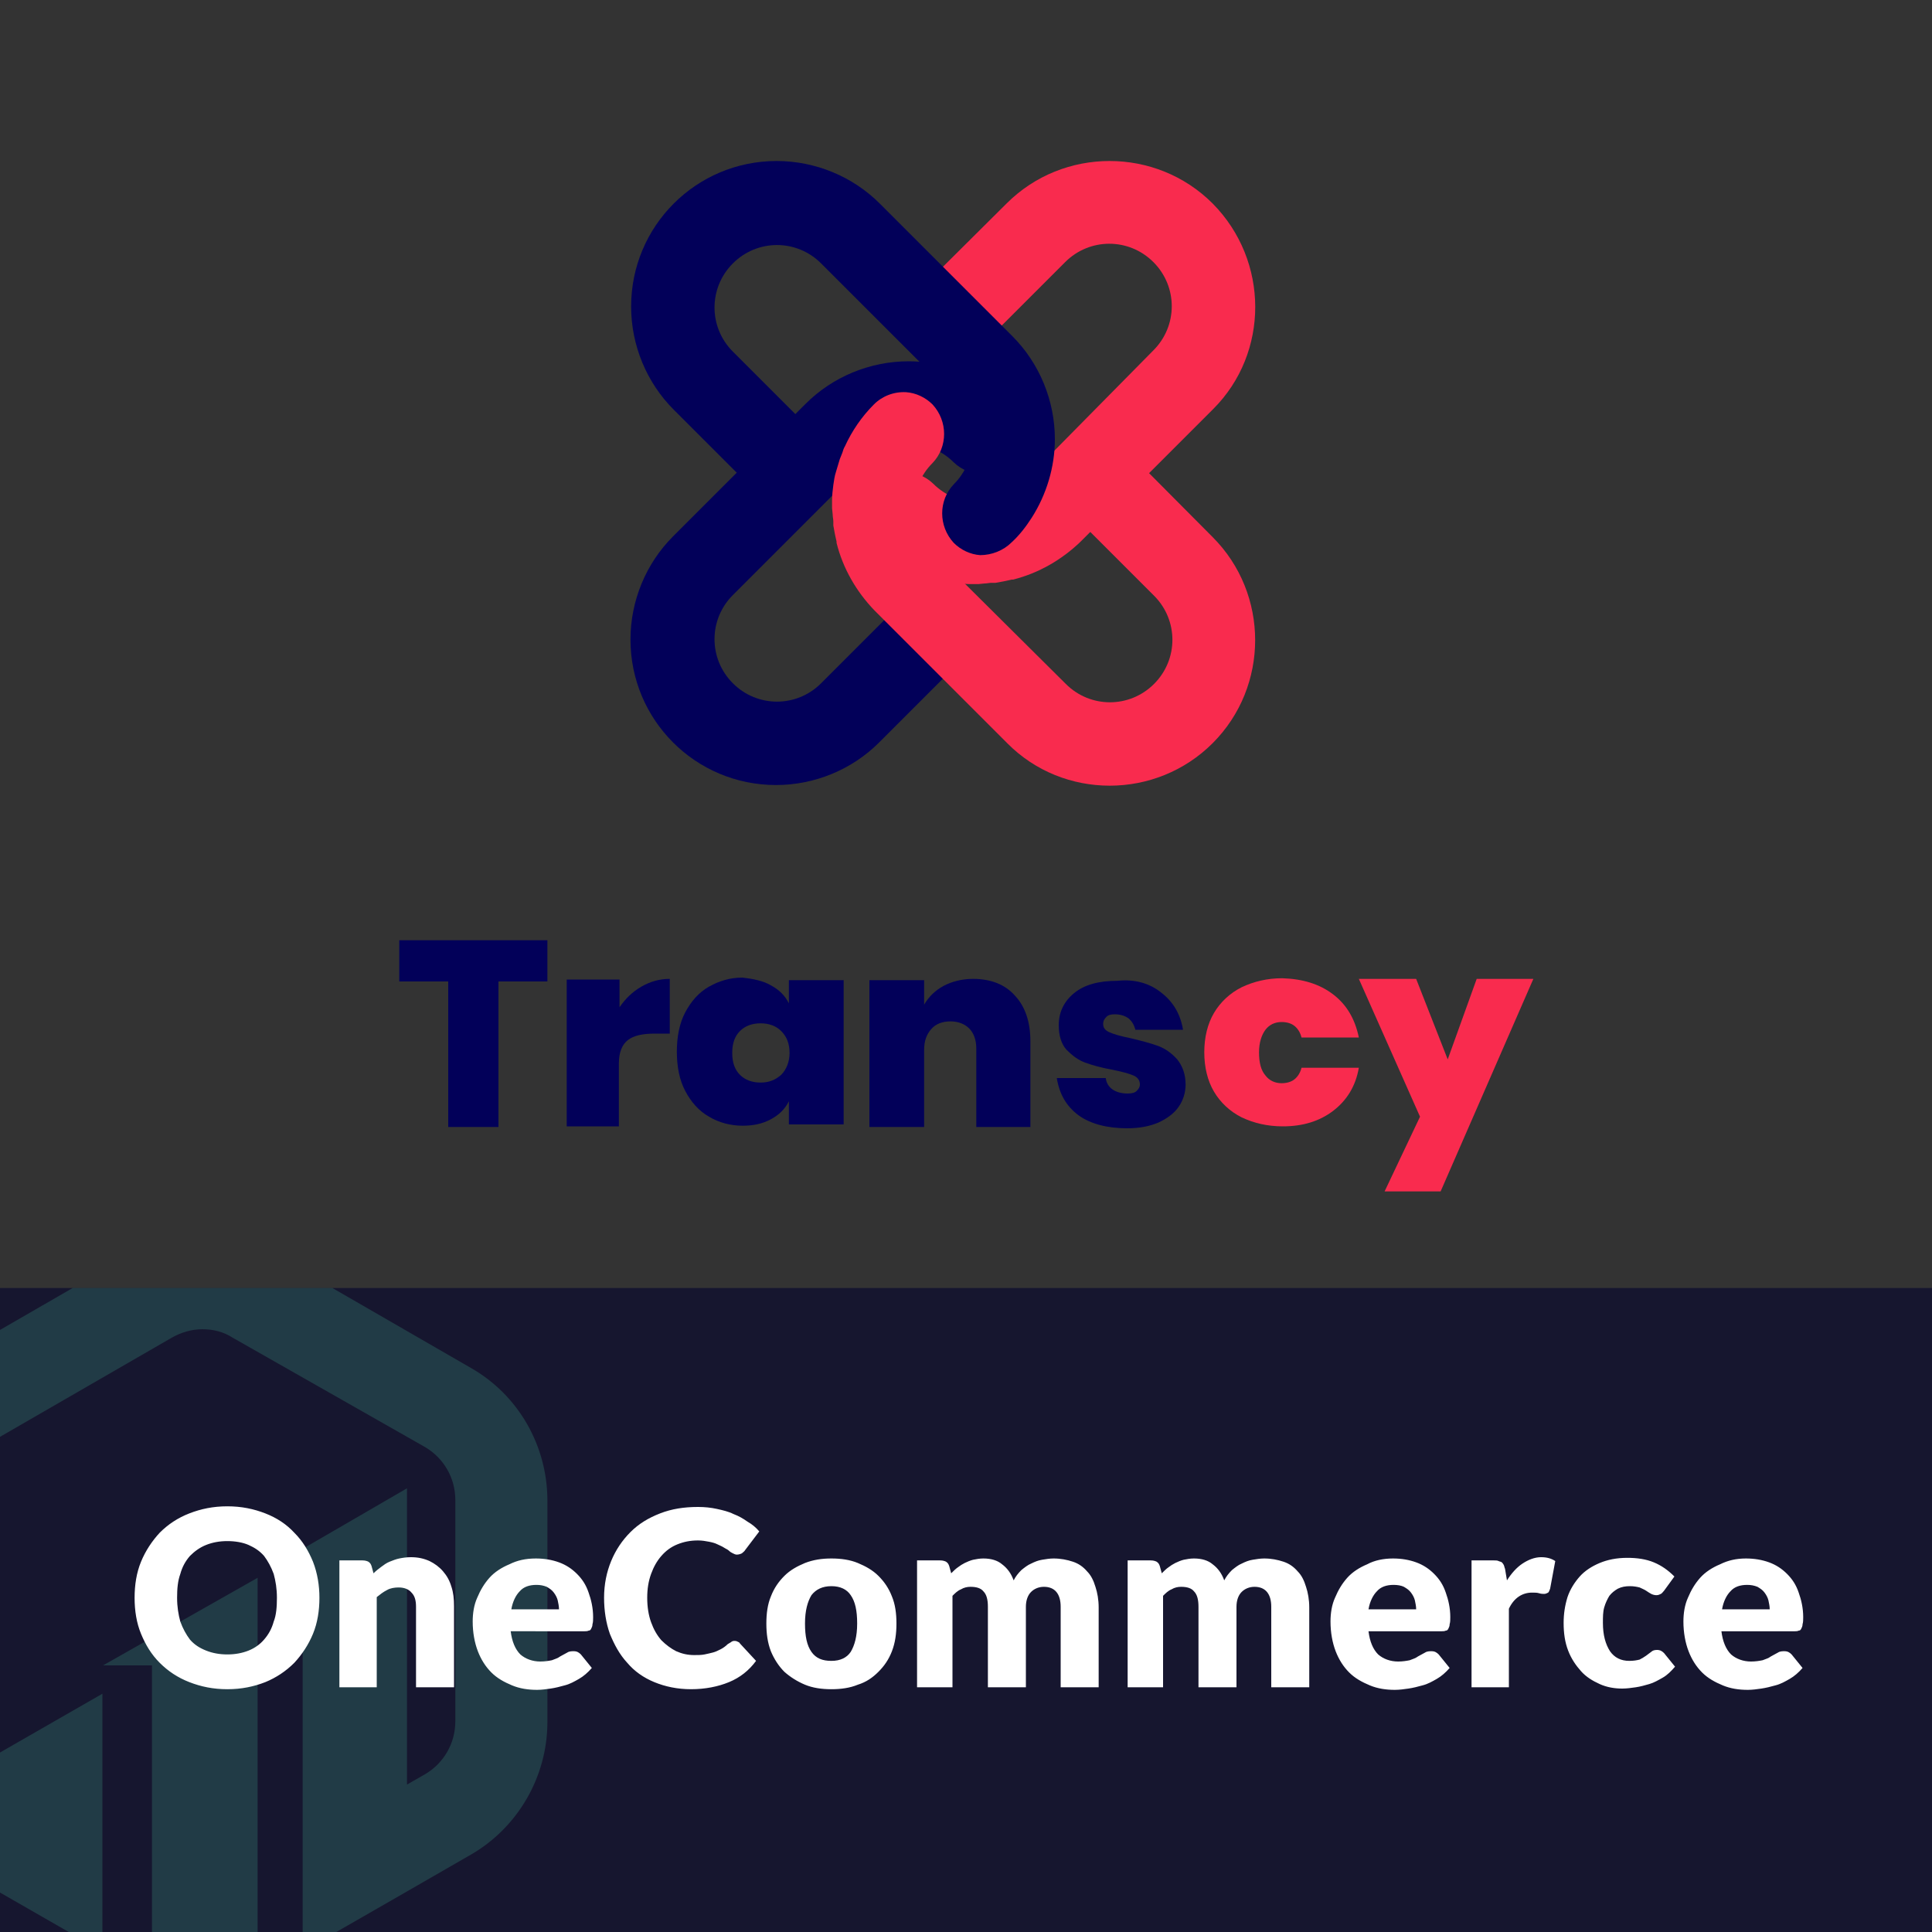 <?xml version="1.0" encoding="UTF-8"?>
<svg xmlns="http://www.w3.org/2000/svg" xmlns:xlink="http://www.w3.org/1999/xlink" version="1.1" id="Layer_1" x="0px" y="0px" viewBox="0 0 300 300" style="enable-background:new 0 0 300 300;" xml:space="preserve">
<rect x="0" y="0" width="300" height="300" fill="#333333" stroke="none"/>
<style type="text/css">
	.st0{fill:#16162F;}
	.st1{clip-path:url(#SVGID_2_);}
	.st2{opacity:0.2;fill:#4FD0A4;}
	.st3{fill:#FFFFFF;}
	.st4{fill:#020059;}
	.st5{fill:#F92B4E;}
</style>
<g>
	<path class="st0" d="M0,200h300v100H0V200z"></path>
	<g>
		<defs>
			<path id="SVGID_1_" d="M0,200h300v100H0V200z"></path>
		</defs>
		<clipPath id="SVGID_2_">
			<use xlink:href="#SVGID_1_" style="overflow:visible;"></use>
		</clipPath>
		<g class="st1">
			<path class="st2" d="M73.1,212.4l-29.8-17.2c-7.3-4.2-16.4-4.2-23.7,0l-29.8,17.2c-7.3,4.2-11.9,12.1-11.9,20.6v34.4     c0,8.5,4.5,16.3,11.9,20.6l9.9,5.7l16.2,9.3v-16.4V263l-16.2,9.3v5l-2.8-1.6c-2.9-1.7-4.7-4.8-4.7-8.2v-34.4     c0-3.4,1.8-6.5,4.7-8.2l29.8-17.2c1.4-0.8,3.1-1.3,4.7-1.3c1.7,0,3.3,0.4,4.7,1.3l29.9,17c2.9,1.7,4.7,4.8,4.7,8.2v34.4     c0,3.4-1.8,6.5-4.7,8.2l-2.8,1.6v-46L47,240.5v45.9V303l16.2-9.3l9.9-5.7c7.3-4.2,11.9-12.1,11.9-20.6V233     C85,224.5,80.5,216.6,73.1,212.4z"></path>
			<path class="st2" d="M23.6,258.6v32.1v15.9c5.3,1.9,11.1,1.9,16.4,0v-15.9V245l-24,13.6H23.6z"></path>
		</g>
	</g>
	<path class="st3" d="M49.6,248.1c0,2-0.3,3.9-1,5.6c-0.7,1.7-1.7,3.2-2.9,4.5c-1.3,1.3-2.8,2.3-4.5,3c-1.8,0.7-3.7,1.1-5.9,1.1   s-4.1-0.4-5.9-1.1s-3.3-1.7-4.6-3c-1.3-1.3-2.2-2.8-2.9-4.5c-0.7-1.7-1-3.6-1-5.6s0.3-3.9,1-5.6c0.7-1.7,1.7-3.2,2.9-4.5   c1.3-1.3,2.8-2.3,4.6-3s3.7-1.1,5.9-1.1s4.1,0.4,5.9,1.1c1.8,0.7,3.3,1.7,4.5,3c1.3,1.3,2.2,2.8,2.9,4.5   C49.3,244.3,49.6,246.2,49.6,248.1z M43,248.1c0-1.4-0.2-2.6-0.5-3.7c-0.4-1.1-0.9-2-1.5-2.8c-0.7-0.8-1.5-1.3-2.4-1.7   s-2.1-0.6-3.3-0.6s-2.3,0.2-3.3,0.6c-1,0.4-1.8,1-2.5,1.7c-0.7,0.8-1.2,1.7-1.5,2.8c-0.4,1.1-0.5,2.3-0.5,3.7s0.2,2.6,0.5,3.7   c0.4,1.1,0.9,2,1.5,2.8c0.7,0.8,1.5,1.3,2.5,1.7c1,0.4,2.1,0.6,3.3,0.6s2.3-0.2,3.3-0.6s1.8-1,2.4-1.7c0.7-0.8,1.2-1.7,1.5-2.8   C42.9,250.8,43,249.5,43,248.1z M52.7,262v-19.7h3.6c0.4,0,0.7,0.1,0.9,0.2c0.3,0.2,0.4,0.4,0.5,0.7l0.3,1.1c0.4-0.4,0.8-0.7,1.2-1   s0.8-0.6,1.3-0.8s1-0.4,1.5-0.5s1.1-0.2,1.8-0.2c1.1,0,2,0.2,2.9,0.6c0.8,0.4,1.5,0.9,2.1,1.6c0.6,0.7,1,1.4,1.3,2.4   c0.3,0.9,0.4,1.9,0.4,3V262h-5.9v-12.5c0-1-0.2-1.7-0.7-2.2c-0.4-0.5-1.1-0.8-2-0.8c-0.6,0-1.3,0.1-1.8,0.4   c-0.6,0.3-1.1,0.7-1.6,1.1v14H52.7z M83.2,242c1.3,0,2.5,0.2,3.6,0.6c1.1,0.4,2,1,2.8,1.8s1.4,1.7,1.8,2.9c0.4,1.1,0.7,2.4,0.7,3.8   c0,0.4,0,0.8-0.1,1.1c0,0.3-0.1,0.5-0.2,0.7s-0.2,0.3-0.4,0.3c-0.2,0.1-0.4,0.1-0.6,0.1H79.3c0.2,1.6,0.7,2.8,1.5,3.6   c0.8,0.7,1.9,1.1,3.1,1.1c0.7,0,1.3-0.1,1.8-0.2c0.5-0.2,0.9-0.3,1.3-0.6c0.4-0.2,0.7-0.4,1.1-0.6c0.3-0.2,0.7-0.2,1-0.2   c0.5,0,0.8,0.2,1.1,0.5l1.7,2.1c-0.6,0.7-1.3,1.3-2,1.7c-0.7,0.4-1.4,0.8-2.2,1c-0.7,0.2-1.5,0.4-2.2,0.5s-1.4,0.2-2.1,0.2   c-1.4,0-2.7-0.2-3.9-0.7c-1.2-0.5-2.3-1.1-3.2-2c-0.9-0.9-1.6-2-2.1-3.3c-0.5-1.3-0.8-2.9-0.8-4.6c0-1.3,0.2-2.6,0.7-3.7   c0.5-1.2,1.1-2.2,1.9-3.1c0.8-0.9,1.9-1.6,3.1-2.1C80.3,242.3,81.6,242,83.2,242z M83.3,246.1c-1.1,0-2,0.3-2.6,1   c-0.6,0.6-1.1,1.6-1.3,2.8h7.4c0-0.5-0.1-0.9-0.2-1.4c-0.1-0.4-0.3-0.8-0.6-1.2c-0.3-0.4-0.6-0.6-1.1-0.9   C84.4,246.2,83.9,246.1,83.3,246.1z M114,254.8c0.2,0,0.3,0,0.5,0.1s0.3,0.1,0.4,0.3l2.5,2.7c-1.1,1.5-2.5,2.6-4.2,3.3   c-1.7,0.7-3.7,1.1-5.9,1.1c-2.1,0-4-0.4-5.7-1.1s-3.1-1.7-4.2-3c-1.2-1.3-2-2.8-2.7-4.5c-0.6-1.7-0.9-3.6-0.9-5.6   c0-2.1,0.4-4,1.1-5.7s1.7-3.2,3-4.5s2.8-2.2,4.6-2.9c1.8-0.7,3.7-1,5.9-1c1,0,2,0.1,2.9,0.3s1.8,0.4,2.6,0.8   c0.8,0.3,1.5,0.7,2.2,1.2c0.7,0.4,1.3,0.9,1.8,1.5l-2.2,2.9c-0.1,0.2-0.3,0.3-0.5,0.5c-0.2,0.1-0.5,0.2-0.8,0.2   c-0.2,0-0.4-0.1-0.6-0.2c-0.2-0.1-0.4-0.2-0.6-0.4s-0.5-0.3-0.8-0.5s-0.6-0.3-1-0.5s-0.8-0.3-1.3-0.4c-0.5-0.1-1.1-0.2-1.7-0.2   c-1.2,0-2.2,0.2-3.2,0.6c-1,0.4-1.8,1-2.5,1.8s-1.2,1.7-1.6,2.8s-0.6,2.3-0.6,3.7s0.2,2.7,0.6,3.8s0.9,2,1.6,2.8   c0.7,0.7,1.5,1.3,2.3,1.7c0.9,0.4,1.8,0.6,2.8,0.6c0.6,0,1.1,0,1.6-0.1s0.9-0.2,1.3-0.3c0.4-0.1,0.8-0.3,1.2-0.5   c0.4-0.2,0.8-0.5,1.1-0.8c0.2-0.1,0.3-0.2,0.5-0.3C113.6,254.9,113.8,254.8,114,254.8z M129.1,242c1.5,0,2.9,0.2,4.1,0.7   c1.2,0.5,2.3,1.1,3.2,2s1.6,1.9,2.1,3.2c0.5,1.2,0.7,2.6,0.7,4.2c0,1.6-0.2,3-0.7,4.3c-0.5,1.3-1.2,2.3-2.1,3.2   c-0.9,0.9-1.9,1.6-3.2,2c-1.2,0.5-2.6,0.7-4.1,0.7s-2.9-0.2-4.1-0.7s-2.3-1.2-3.2-2c-0.9-0.9-1.6-2-2.1-3.2   c-0.5-1.3-0.7-2.7-0.7-4.3s0.2-3,0.7-4.2c0.5-1.3,1.2-2.3,2.1-3.2s2-1.5,3.2-2C126.3,242.2,127.6,242,129.1,242z M129.1,257.9   c1.4,0,2.4-0.5,3-1.4c0.6-1,1-2.4,1-4.4s-0.3-3.4-1-4.4c-0.6-0.9-1.6-1.4-3-1.4c-1.4,0-2.4,0.5-3.1,1.4c-0.6,1-1,2.4-1,4.4   s0.3,3.4,1,4.4C126.7,257.5,127.7,257.9,129.1,257.9z M142.4,262v-19.7h3.6c0.4,0,0.7,0.1,0.9,0.2c0.3,0.2,0.4,0.4,0.5,0.7l0.3,1.1   c0.3-0.3,0.7-0.7,1-0.9c0.4-0.3,0.7-0.5,1.1-0.7c0.4-0.2,0.9-0.4,1.3-0.5c0.5-0.1,1-0.2,1.6-0.2c1.2,0,2.2,0.3,2.9,0.9   c0.8,0.6,1.4,1.4,1.8,2.5c0.3-0.6,0.7-1.1,1.2-1.6c0.5-0.4,1-0.8,1.5-1c0.6-0.3,1.1-0.5,1.7-0.6c0.6-0.1,1.2-0.2,1.8-0.2   c1.1,0,2.1,0.2,3,0.5s1.6,0.8,2.2,1.5c0.6,0.6,1,1.4,1.3,2.4c0.3,0.9,0.5,2,0.5,3.2V262h-5.9v-12.5c0-2-0.9-3.1-2.6-3.1   c-0.8,0-1.5,0.3-2,0.8s-0.8,1.3-0.8,2.3V262h-5.9v-12.5c0-1.1-0.2-1.9-0.7-2.4c-0.4-0.5-1.1-0.7-2-0.7c-0.5,0-1,0.1-1.5,0.4   c-0.5,0.2-0.9,0.6-1.3,1V262H142.4z M175.1,262v-19.7h3.6c0.4,0,0.7,0.1,0.9,0.2c0.3,0.2,0.4,0.4,0.5,0.7l0.3,1.1   c0.3-0.3,0.7-0.7,1-0.9c0.4-0.3,0.7-0.5,1.1-0.7c0.4-0.2,0.9-0.4,1.3-0.5c0.5-0.1,1-0.2,1.6-0.2c1.2,0,2.2,0.3,2.9,0.9   c0.8,0.6,1.4,1.4,1.8,2.5c0.3-0.6,0.7-1.1,1.2-1.6c0.5-0.4,1-0.8,1.5-1c0.6-0.3,1.1-0.5,1.7-0.6c0.6-0.1,1.2-0.2,1.8-0.2   c1.1,0,2.1,0.2,3,0.5s1.6,0.8,2.2,1.5c0.6,0.6,1,1.4,1.3,2.4c0.3,0.9,0.5,2,0.5,3.2V262h-5.9v-12.5c0-2-0.9-3.1-2.6-3.1   c-0.8,0-1.5,0.3-2,0.8s-0.8,1.3-0.8,2.3V262h-5.9v-12.5c0-1.1-0.2-1.9-0.7-2.4c-0.4-0.5-1.1-0.7-2-0.7c-0.5,0-1,0.1-1.5,0.4   c-0.5,0.2-0.9,0.6-1.3,1V262H175.1z M216.3,242c1.3,0,2.5,0.2,3.6,0.6c1.1,0.4,2,1,2.8,1.8s1.4,1.7,1.8,2.9   c0.4,1.1,0.7,2.4,0.7,3.8c0,0.4,0,0.8-0.1,1.1c0,0.3-0.1,0.5-0.2,0.7c-0.1,0.2-0.2,0.3-0.4,0.3c-0.2,0.1-0.4,0.1-0.6,0.1h-11.4   c0.2,1.6,0.7,2.8,1.5,3.6c0.8,0.7,1.9,1.1,3.1,1.1c0.7,0,1.3-0.1,1.8-0.2c0.5-0.2,0.9-0.3,1.3-0.6c0.4-0.2,0.7-0.4,1.1-0.6   c0.3-0.2,0.7-0.2,1-0.2c0.5,0,0.8,0.2,1.1,0.5l1.7,2.1c-0.6,0.7-1.3,1.3-2,1.7c-0.7,0.4-1.4,0.8-2.2,1c-0.7,0.2-1.5,0.4-2.2,0.5   s-1.4,0.2-2.1,0.2c-1.4,0-2.7-0.2-3.9-0.7s-2.3-1.1-3.2-2s-1.6-2-2.1-3.3c-0.5-1.3-0.8-2.9-0.8-4.6c0-1.3,0.2-2.6,0.7-3.7   c0.5-1.2,1.1-2.2,1.9-3.1c0.8-0.9,1.9-1.6,3.1-2.1C213.4,242.3,214.8,242,216.3,242z M216.4,246.1c-1.1,0-2,0.3-2.6,1   c-0.6,0.6-1.1,1.6-1.3,2.8h7.4c0-0.5-0.1-0.9-0.2-1.4c-0.1-0.4-0.3-0.8-0.6-1.2s-0.6-0.6-1.1-0.9   C217.6,246.2,217,246.1,216.4,246.1z M228.5,262v-19.7h3.5c0.3,0,0.5,0,0.7,0.1s0.4,0.1,0.5,0.2c0.1,0.1,0.2,0.2,0.3,0.4   s0.1,0.4,0.2,0.6l0.3,1.8c0.7-1.1,1.5-2,2.4-2.6s1.9-1,2.9-1c0.9,0,1.6,0.2,2.2,0.6l-0.8,4.3c-0.1,0.3-0.2,0.5-0.3,0.6   c-0.2,0.1-0.4,0.2-0.6,0.2c-0.2,0-0.5,0-0.8-0.1s-0.7-0.1-1.1-0.1c-1.5,0-2.8,0.8-3.6,2.5V262H228.5z M258.4,247   c-0.2,0.2-0.3,0.4-0.5,0.5s-0.4,0.2-0.7,0.2c-0.3,0-0.6-0.1-0.8-0.2c-0.2-0.1-0.5-0.3-0.8-0.5s-0.6-0.3-1-0.5   c-0.4-0.1-0.9-0.2-1.5-0.2c-0.7,0-1.3,0.1-1.9,0.4c-0.5,0.3-0.9,0.6-1.3,1.1c-0.3,0.5-0.6,1.1-0.8,1.8s-0.2,1.5-0.2,2.4   c0,1.9,0.4,3.3,1.1,4.4c0.7,1,1.7,1.5,3,1.5c0.7,0,1.2-0.1,1.6-0.2c0.4-0.2,0.7-0.4,1-0.6s0.5-0.4,0.8-0.6c0.2-0.2,0.5-0.3,0.9-0.3   c0.5,0,0.8,0.2,1.1,0.5l1.7,2.1c-0.6,0.7-1.2,1.3-1.9,1.7c-0.7,0.4-1.4,0.8-2.1,1c-0.7,0.2-1.4,0.4-2.1,0.5   c-0.7,0.1-1.4,0.2-2.1,0.2c-1.2,0-2.4-0.2-3.5-0.7s-2.1-1.1-2.9-2c-0.8-0.9-1.5-1.9-2-3.2c-0.5-1.3-0.7-2.7-0.7-4.3   c0-1.4,0.2-2.7,0.6-4c0.4-1.2,1.1-2.3,1.9-3.2c0.8-0.9,1.9-1.6,3.1-2.1c1.2-0.5,2.6-0.8,4.3-0.8c1.5,0,2.9,0.2,4.1,0.7   s2.2,1.2,3.2,2.2L258.4,247z M271.1,242c1.3,0,2.5,0.2,3.6,0.6c1.1,0.4,2,1,2.8,1.8s1.4,1.7,1.8,2.9c0.4,1.1,0.7,2.4,0.7,3.8   c0,0.4,0,0.8-0.1,1.1c0,0.3-0.1,0.5-0.2,0.7s-0.2,0.3-0.4,0.3c-0.2,0.1-0.4,0.1-0.6,0.1h-11.4c0.2,1.6,0.7,2.8,1.5,3.6   c0.8,0.7,1.9,1.1,3.1,1.1c0.7,0,1.3-0.1,1.8-0.2c0.5-0.2,0.9-0.3,1.3-0.6c0.4-0.2,0.7-0.4,1.1-0.6c0.3-0.2,0.7-0.2,1-0.2   c0.5,0,0.8,0.2,1.1,0.5l1.7,2.1c-0.6,0.7-1.3,1.3-2,1.7c-0.7,0.4-1.4,0.8-2.2,1c-0.7,0.2-1.5,0.4-2.2,0.5s-1.4,0.2-2.1,0.2   c-1.4,0-2.7-0.2-3.9-0.7c-1.2-0.5-2.3-1.1-3.2-2c-0.9-0.9-1.6-2-2.1-3.3c-0.5-1.3-0.8-2.9-0.8-4.6c0-1.3,0.2-2.6,0.7-3.7   c0.5-1.2,1.1-2.2,1.9-3.1c0.8-0.9,1.9-1.6,3.1-2.1C268.3,242.3,269.6,242,271.1,242z M271.3,246.1c-1.1,0-2,0.3-2.6,1   c-0.6,0.6-1.1,1.6-1.3,2.8h7.4c0-0.5-0.1-0.9-0.2-1.4c-0.1-0.4-0.3-0.8-0.6-1.2c-0.3-0.4-0.6-0.6-1.1-0.9   C272.4,246.2,271.9,246.1,271.3,246.1z"></path>
</g>
<g>
	<path class="st4" d="M157.1,62.8c-1.1-1.2-2.4-2.2-3.8-3.1c-3.6-2.3-7.9-3.6-12.2-3.6c-6,0-11.8,2.4-16,6.6l-20.6,20.6   c-4.2,4.2-6.6,10-6.6,16c0,12.5,10.1,22.6,22.6,22.6c6,0,11.8-2.4,16-6.6l17-17c0.3-0.3,0.5-0.7,0.5-1.2c0-0.9-0.7-1.6-1.6-1.6   h-0.6c-3.5,0-7.1-0.7-10.3-2c-0.6-0.2-1.3-0.1-1.8,0.4l-12.2,12.2c-3.8,3.8-9.9,3.8-13.7,0c-3.8-3.8-3.8-9.9,0-13.7l20.6-20.6   c3.8-3.8,9.9-3.8,13.7,0c2.5,2.4,6.5,2.4,9.1,0c1.1-1.1,1.8-2.6,1.9-4.1C159.1,65.9,158.4,64.1,157.1,62.8z"></path>
	<path class="st5" d="M188.3,31.6c-8.8-8.8-23.2-8.8-32,0l-17,16.9c-0.5,0.5-0.6,1.2-0.3,1.8s0.9,1,1.5,1h0.6c3.5,0,7,0.7,10.3,2   c0.6,0.2,1.3,0.1,1.8-0.4l12.2-12.2c3.8-3.8,9.9-3.8,13.7,0s3.8,9.9,0,13.7L164,69.7l-0.1,0.1l-5.3,5.3c-3.8,3.8-9.9,3.8-13.7,0   c-2.5-2.4-6.5-2.4-9.1,0c-1.1,1.1-1.8,2.6-1.9,4.1c-0.1,1.9,0.6,3.7,1.9,5c1.9,1.9,4.1,3.4,6.5,4.5c0.3,0.2,0.7,0.3,1,0.4   s0.7,0.3,1,0.4s0.7,0.2,1,0.3l1,0.3c0.7,0.2,1.3,0.3,2,0.4c0.8,0.1,1.6,0.2,2.4,0.2h1.1h0.1l1-0.1c0.4,0,0.7-0.1,1.1-0.1h0.6   l1.1-0.2l0.5-0.1l0.9-0.2h0.2c4-1,7.6-3.1,10.5-5.9l20.6-20.6C197.1,54.8,197.1,40.5,188.3,31.6z"></path>
	<path class="st4" d="M157.1,84.2c1.2-1.1,2.2-2.4,3.1-3.8c2.3-3.6,3.6-7.9,3.6-12.2c0-6-2.4-11.8-6.6-16l-20.6-20.6   c-4.2-4.2-10-6.6-16-6.6C108.1,25,98,35.1,98,47.6c0,6,2.4,11.8,6.6,16l17,17c0.3,0.3,0.7,0.5,1.2,0.5c0.9,0,1.6-0.7,1.6-1.6v-0.6   c0-3.5,0.7-7.1,2-10.3c0.2-0.6,0.1-1.3-0.4-1.8l-12.2-12.2c-3.8-3.8-3.8-9.9,0-13.7s9.9-3.8,13.7,0l20.6,20.6   c3.8,3.8,3.8,9.9,0,13.7c-2.4,2.5-2.4,6.5,0,9.1c1.1,1.1,2.6,1.8,4.1,1.9C154,86.2,155.8,85.5,157.1,84.2z"></path>
	<path class="st5" d="M188.3,115.4c8.8-8.8,8.8-23.2,0-32l-16.9-17c-0.5-0.5-1.2-0.6-1.8-0.3c-0.6,0.3-1,0.9-1,1.5v0.6   c0,3.5-0.7,7-2,10.3c-0.2,0.6-0.1,1.3,0.4,1.8l12.2,12.2c3.8,3.8,3.8,9.9,0,13.7c-3.8,3.8-9.9,3.8-13.7,0L150.2,91l-0.1-0.1   l-5.3-5.3c-3.8-3.8-3.8-9.9,0-13.7c2.4-2.5,2.4-6.5,0-9.1c-1.1-1.1-2.6-1.8-4.1-1.9c-1.9-0.1-3.7,0.6-5,1.9   c-1.9,1.9-3.4,4.1-4.5,6.5c-0.2,0.3-0.3,0.7-0.4,1c-0.1,0.3-0.3,0.7-0.4,1c-0.1,0.3-0.2,0.7-0.3,1l-0.3,1c-0.2,0.6-0.3,1.3-0.4,2   c-0.1,0.8-0.2,1.6-0.2,2.4v1.1v0.1l0.1,1c0,0.4,0.1,0.7,0.1,1.1v0.6l0.2,1.1l0.1,0.5l0.2,0.9v0.2c1,4,3.1,7.6,5.9,10.5l20.6,20.6   C165.1,124.2,179.5,124.2,188.3,115.4z"></path>
	<path class="st4" d="M85,146v6.4h-7.6V175h-7.8v-22.6H62V146H85L85,146z"></path>
	<path class="st4" d="M99.6,153.2c1.4-0.8,2.8-1.2,4.4-1.2v8.5h-2.4c-1.8,0-3.2,0.3-4.1,1s-1.4,1.9-1.4,3.6v9.8H88v-22.8h8.2v4.3   C97.1,155.1,98.2,154,99.6,153.2z"></path>
	<path class="st4" d="M119.7,153c1.3,0.7,2.2,1.6,2.8,2.8v-3.6h8.5v22.4h-8.5V171c-0.6,1.2-1.5,2.1-2.8,2.8s-2.7,1-4.4,1   c-1.9,0-3.7-0.5-5.2-1.4c-1.6-0.9-2.8-2.3-3.7-4c-0.9-1.7-1.3-3.8-1.3-6.1s0.4-4.4,1.3-6.1c0.9-1.7,2.1-3.1,3.7-4s3.3-1.4,5.2-1.4   C117,152,118.5,152.3,119.7,153z M114.9,160.1c-0.8,0.8-1.2,1.9-1.2,3.4s0.4,2.6,1.2,3.4c0.8,0.8,1.9,1.2,3.2,1.2   c1.3,0,2.3-0.4,3.2-1.2c0.8-0.8,1.3-2,1.3-3.4s-0.4-2.5-1.3-3.4c-0.8-0.8-1.9-1.2-3.2-1.2C116.8,158.9,115.7,159.3,114.9,160.1z"></path>
	<path class="st4" d="M157.6,154.6c1.6,1.7,2.4,4.1,2.4,7.1V175h-8.4v-12.2c0-1.3-0.4-2.4-1.1-3.1c-0.7-0.7-1.7-1.1-2.9-1.1   c-1.3,0-2.3,0.4-3,1.2s-1.1,1.8-1.1,3.2v12H135v-22.8h8.5v3.8c0.7-1.2,1.7-2.2,3-2.9s2.9-1.1,4.6-1.1   C153.9,152,156.1,152.9,157.6,154.6z"></path>
	<path class="st4" d="M180.4,154.2c1.8,1.4,2.9,3.3,3.3,5.7h-7.4c-0.2-0.8-0.6-1.4-1.1-1.8c-0.6-0.4-1.3-0.6-2.1-0.6   c-0.6,0-1,0.1-1.3,0.4c-0.3,0.3-0.5,0.6-0.5,1.1c0,0.6,0.3,1,1,1.3s1.7,0.6,3.2,0.9c1.7,0.4,3.2,0.8,4.3,1.2s2.1,1.1,3,2.1   c0.8,1,1.3,2.3,1.3,3.9c0,1.3-0.4,2.5-1.1,3.5c-0.7,1-1.8,1.8-3.1,2.4c-1.4,0.6-3,0.9-4.9,0.9c-3.1,0-5.7-0.7-7.5-2   c-1.9-1.4-3-3.3-3.4-5.8h7.6c0.1,0.8,0.5,1.4,1.1,1.8c0.6,0.4,1.4,0.6,2.3,0.6c0.6,0,1.1-0.1,1.4-0.4s0.5-0.6,0.5-1   c0-0.6-0.3-1.1-1-1.4c-0.7-0.3-1.8-0.6-3.3-0.9c-1.7-0.3-3.1-0.7-4.2-1.1c-1.1-0.4-2-1.1-2.9-2c-0.8-0.9-1.2-2.2-1.2-3.8   c0-2,0.8-3.7,2.4-5c1.6-1.3,3.8-1.9,6.7-1.9C176.2,152,178.6,152.7,180.4,154.2z"></path>
	<path class="st5" d="M207,154.4c2.1,1.6,3.4,3.8,4,6.7h-8.9c-0.2-0.8-0.6-1.4-1.1-1.8c-0.5-0.4-1.2-0.6-2-0.6c-1,0-1.9,0.4-2.5,1.2   s-1,2-1,3.5c0,1.6,0.3,2.8,1,3.6c0.6,0.8,1.5,1.2,2.5,1.2c0.8,0,1.5-0.2,2-0.6c0.5-0.4,0.9-1,1.1-1.8h8.9c-0.5,2.9-1.9,5.1-4,6.7   c-2.1,1.6-4.7,2.4-7.8,2.4c-2.4,0-4.5-0.5-6.4-1.4c-1.8-0.9-3.3-2.3-4.3-4s-1.5-3.8-1.5-6.1s0.5-4.4,1.5-6.1c1-1.7,2.5-3.1,4.3-4   c1.9-0.9,4-1.4,6.3-1.4C202.3,152,204.9,152.8,207,154.4z"></path>
	<path class="st5" d="M219.9,152l4.9,12.5l4.5-12.5h8.8l-14.4,33H215l5.5-11.6L211,152H219.9L219.9,152z"></path>
</g>
</svg>
